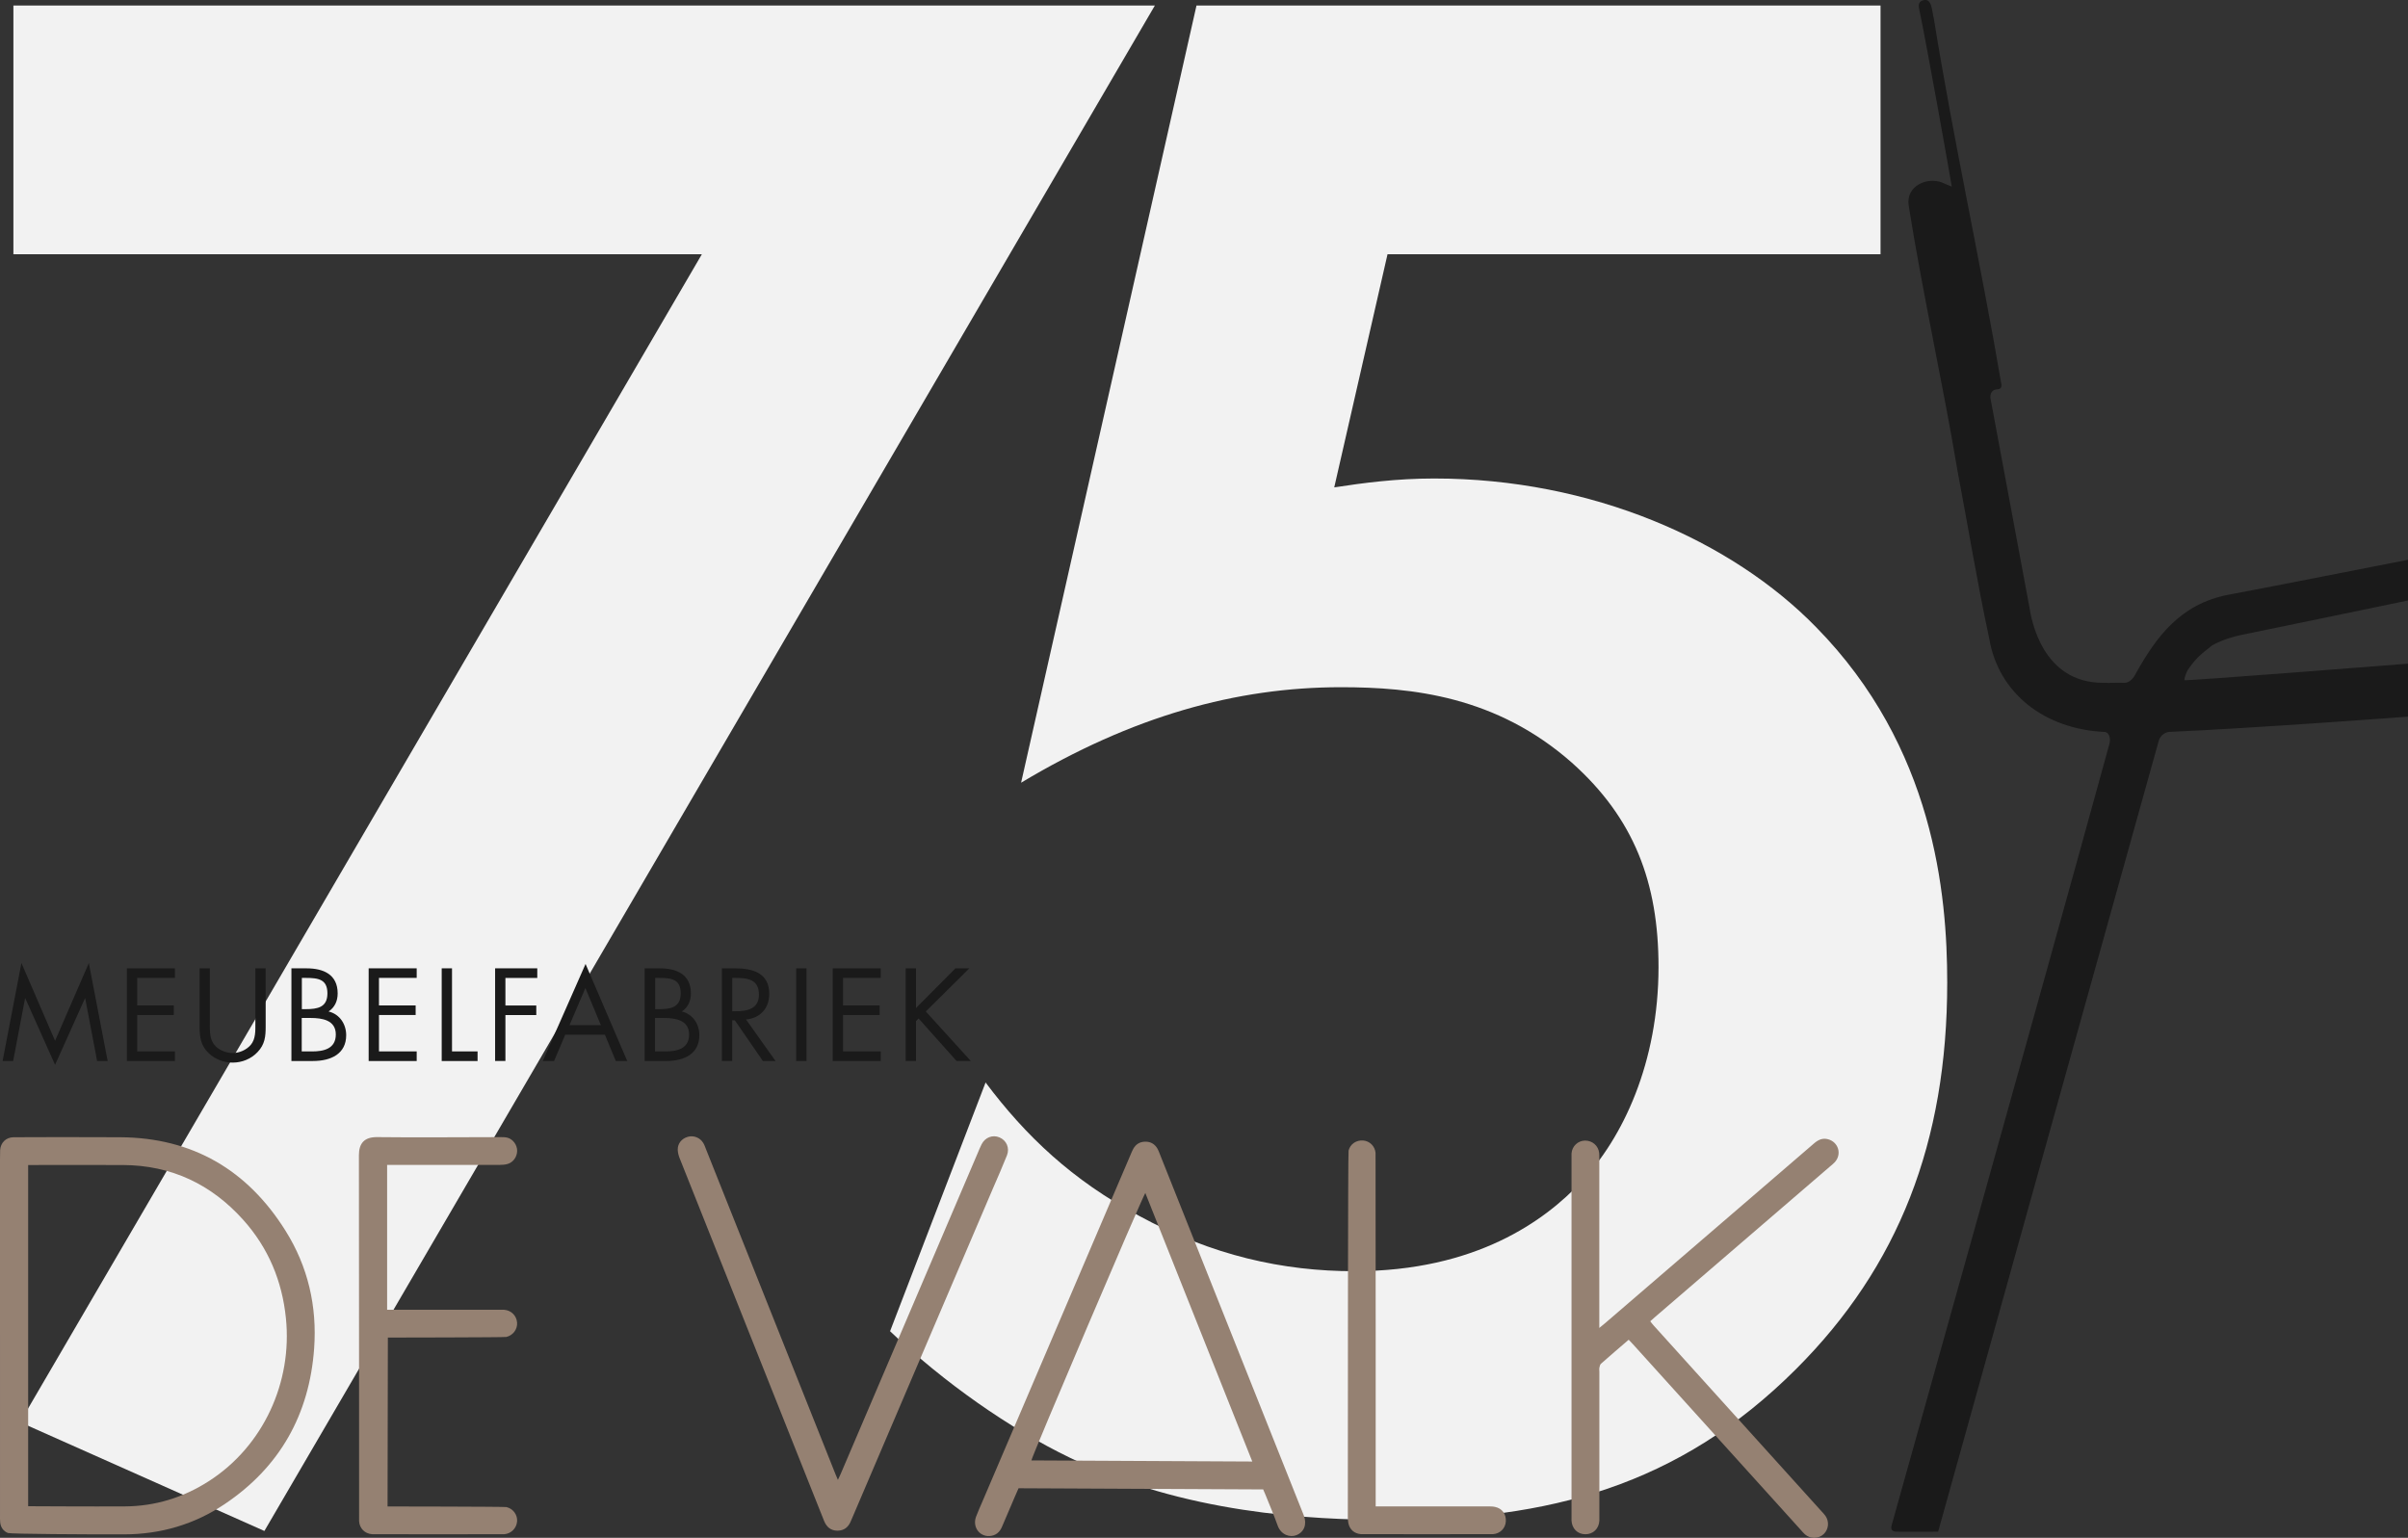 <?xml version="1.0" encoding="UTF-8"?>
<svg id="Laag_2" data-name="Laag 2" xmlns="http://www.w3.org/2000/svg" viewBox="0 0 390.01 249.11">
  <rect x="0" y="0" width="390.01" height="249.11" fill="#333333" stroke="none"/>
  <defs>
    <style>
      .cls-1 {
        fill: #958172;
      }

      .cls-2 {
        fill: #f2f2f2;
      }

      .cls-3 {
        fill: #1a1a1a;
      }
    </style>
  </defs>
  <g id="Laag_2-2" data-name="Laag 2">
    <g id="Laag_1-2" data-name="Laag 1-2">
      <g>
        <g>
          <path class="cls-2" d="M113.68,41.18H2.17V.89h184.88L42.82,248,3.25,230.38,113.68,41.18Z"/>
          <path class="cls-2" d="M304.58,41.18h-79.85l-8.63,37.77c4.68-.72,10.07-1.44,16.19-1.44,25.54,0,48.2,10.07,61.87,24.1,19.06,19.42,21.22,43.16,21.22,57.55,0,25.9-7.91,46.04-24.46,62.59-19.06,19.06-40.29,24.46-65.82,24.46-12.95,0-33.45-1.08-51.8-10.07-9.71-4.68-20.5-12.23-29.14-20.5l15.47-40.29c6.47,8.63,14.03,15.83,24.82,21.58,11.87,6.47,23.38,8.99,34.89,8.99,19.78,0,30.93-8.27,36.69-14.39,6.83-7.19,12.59-19.42,12.59-34.89,0-13.67-3.96-24.1-14.03-33.09-12.23-10.79-25.9-12.23-37.41-12.23-16.91,0-33.81,4.68-51.8,15.47L193.79.89h110.79v40.29Z"/>
        </g>
        <g>
          <path class="cls-3" d="M390,90.68s-26.68,5.25-29.13,5.67c-7.75,1.51-11.62,6.83-14.86,12.6-.4.8-1.01,1.7-2.03,1.66-1.26-.06-1.99.06-3.36,0-9.92,0-11.64-10.4-11.93-12.26-2.1-11.28-6.31-33.87-6.31-33.87,0,0-.18-1.35,1.09-1.41.53-.03.74-.28.69-.77-3.37-19.8-7.75-39.46-10.95-59.31-.31-1.16-.28-3.28-1.64-2.96-.71.15-.89.63-.76,1.29,1.33,6.34,4.76,25.64,5.31,28.91-.67-.25-1.18-.5-1.6-.67-2.31-.92-5.88.5-5.38,3.75,2.29,14.43,5.52,28.68,7.93,43.09,1.71,8.99,3.18,18.05,5.11,27,1.47,8.88,8.95,14.75,18.78,15.17.72.14.9,1.17.7,1.89-11.17,40.7-34.86,125.09-35.29,126.64-.17.62.08,1,.73,1.01,1.92.04,6.81,0,6.81,0,0,0,24.35-87.41,35.73-128.11.19-.75.94-1.37,1.66-1.44,13.7-.59,38.71-2.47,38.71-2.47v-8.58s-36.14,2.84-36.19,2.67c-.11-.22.36-1.47.57-1.72,1.31-1.92,2.13-2.5,3.88-3.9,1.6-.92,3.6-1.48,4.8-1.72,3.76-.75,26.94-5.57,26.94-5.57v-6.6h0Z"/>
          <path class="cls-1" d="M4.56,243.99s10.63.06,15.6.03c4.97-.02,9.54-1.43,13.71-4.12,8.79-5.67,13.5-16.01,12.44-26.35-.61-6.05-2.85-11.41-6.91-15.94-5.18-5.78-11.66-8.85-19.48-8.89-4.78-.02-15.36,0-15.36,0,0,0,0,55.27,0,55.27ZM0,216.27v-28.42c0-.51,0-1.02.02-1.53.07-1.21.94-2.08,2.16-2.1,1.56-.03,13.11-.03,17.32,0,11.71.08,20.58,5.31,26.74,15.14,3.64,5.8,5.13,12.24,4.64,19.06-.77,10.7-5.54,19.23-14.51,25.24-4.89,3.28-10.36,4.88-16.26,4.89-5.83.02-18.42-.06-18.82-.22-.75-.3-1.18-.92-1.26-1.73-.04-.39-.03-.78-.03-1.17v-29.14"/>
          <path class="cls-1" d="M202.83,236.76c-5.8-14.57-11.55-29-17.33-43.51-.68,1.09-18.37,42.64-18.45,43.32,11.87.06,23.74.12,35.77.18M164.97,241.08c-.22.5-.42.93-.6,1.37-.7,1.63-1.39,3.26-2.09,4.89-.37.88-1.02,1.41-1.98,1.48-1.68.12-2.83-1.5-2.21-3.14.3-.81.67-1.61,1.01-2.41,8-18.74,16.01-37.47,24.01-56.21.14-.33.27-.67.45-.98.42-.74,1.06-1.13,1.92-1.14.9-.02,1.56.39,2,1.15.15.26.25.55.36.83,7.72,19.37,15.44,38.74,23.15,58.11.06.14.11.28.17.42.56,1.46.08,2.72-1.19,3.23-1.01.41-2.47-.03-3.02-1.52-.61-1.7-1.32-3.36-1.99-5.03-.11-.28-.23-.55-.37-.86-13.21-.06-26.41-.13-39.63-.19"/>
          <path class="cls-1" d="M263.79,217.02c-1.53,1.32-3.02,2.59-4.48,3.88-.15.13-.22.4-.26.62-.05.23-.01.48-.01.72v23.1c0,.33.01.66,0,.99-.07,1.3-1,2.2-2.27,2.2s-2.18-.93-2.24-2.23v-58.65c0-.27,0-.54,0-.81.09-1.18,1.04-2.07,2.2-2.08,1.18,0,2.15.83,2.28,2.01.03.3.02.6.02.9v27.44c.42-.35.69-.56.95-.78,8.46-7.28,16.91-14.55,25.37-21.83,2.83-2.43,5.66-4.86,8.48-7.3.65-.56,1.35-.89,2.23-.66,1.69.44,2.3,2.41,1.12,3.71-.26.28-.57.53-.87.78-9.44,8.12-18.87,16.24-28.31,24.36-.23.19-.45.4-.72.64.2.25.37.49.57.7,9.05,10.02,18.1,20.04,27.15,30.06.22.24.46.48.65.75.66.93.53,2.21-.28,2.97-.84.78-2.16.81-3.04.03-.22-.2-.42-.43-.62-.66-9.07-10.04-18.15-20.08-27.22-30.12-.2-.22-.41-.43-.7-.74"/>
          <path class="cls-1" d="M135.71,239.72c.2-.43.33-.69.45-.96,7.4-17.33,14.8-34.66,22.2-51.99.2-.47.39-.95.62-1.4.57-1.13,1.78-1.59,2.89-1.13,1.14.47,1.7,1.72,1.22,2.92-.71,1.79-1.49,3.55-2.25,5.31-7.58,17.74-15.16,35.49-22.73,53.23-.11.25-.22.5-.32.74-.4.96-1.09,1.5-2.14,1.51-1.1,0-1.78-.6-2.18-1.59-.66-1.65-1.31-3.29-1.97-4.94-5.99-15.05-11.98-30.1-17.97-45.14-1.16-2.91-2.32-5.8-3.47-8.71-.16-.41-.27-.86-.29-1.3-.03-1.02.62-1.83,1.63-2.12.94-.27,1.99.13,2.5.99.2.33.33.71.47,1.07,6.99,17.53,13.97,35.06,20.95,52.59.1.25.21.5.39.92"/>
          <path class="cls-1" d="M62.7,188.71v23.46s18.68-.02,18.95,0c1.14.08,2.02.95,2.1,2.09.08,1.06-.67,2.07-1.75,2.31-.38.08-19.18.1-19.18.1l-.05,27.36s18.87.02,19.25.1c1.08.24,1.82,1.26,1.73,2.32-.09,1.1-.94,1.96-2.03,2.07-.27.02-21.2.03-21.47,0-1.17-.09-2.01-.93-2.09-2.1,0-.21,0-39.73-.03-59.27,0-1.93.85-2.98,2.98-2.95,6.64.08,13.29,0,19.94,0,.39,0,.79,0,1.16.1.89.25,1.55,1.17,1.55,2.11s-.61,1.86-1.52,2.13c-.43.13-.89.16-1.33.16-5.68,0-18.21,0-18.21,0"/>
          <path class="cls-1" d="M222.81,244.02h18.25c.36,0,.72,0,1.07.08,1.15.23,1.84,1.17,1.76,2.36-.07,1.1-.9,1.95-2.03,2.05-.27.02-21.2.02-21.47,0-1.04-.09-1.79-.74-2-1.77-.07-.32-.09-.66-.09-.99,0-19.4.02-58.98.12-59.36.26-1.07,1.26-1.74,2.38-1.64,1.06.09,1.89.93,1.99,2,.03.33.02,56.71.02,57.26"/>
          <path class="cls-3" d="M148.36,163.29v-6.43h-1.67v15.01h1.67v-6.47l.42-.42,6.15,6.89h2.31l-7.29-8.02,7.05-6.99h-2.25l-6.39,6.43h0ZM134.87,171.87h7.78v-1.55h-6.11v-5.9h5.93v-1.55h-5.93v-4.46h6.11v-1.55h-7.78v15.01h0ZM130.62,156.86h-1.67v15.01h1.67v-15.01ZM118.6,165.28h.42l4.54,6.59h2.05l-4.78-6.73c2.31-.2,3.76-1.83,3.76-4.14,0-3.38-2.65-4.14-5.5-4.14h-2.17v15.01h1.67v-6.59h0ZM118.6,158.41h.5c2.01,0,3.82.24,3.82,2.71,0,2.33-1.91,2.69-3.8,2.69h-.52v-5.4h0ZM106.1,158.41h.66c2.05,0,3.49.24,3.49,2.51s-1.61,2.55-3.51,2.55h-.63v-5.06h-.01ZM104.42,171.87h3.48c2.97,0,5.37-1.19,5.37-4.18,0-1.79-1.05-3.41-2.84-3.84,1.01-.68,1.47-1.71,1.47-2.93,0-3.06-2.29-4.06-5.02-4.06h-2.47v15.01h0ZM106.1,164.9h1.45c1.83,0,4.06.34,4.06,2.67s-1.97,2.75-3.85,2.75h-1.67v-5.42h.01ZM97.32,166.06h-5.08l2.57-6.01,2.51,6.01ZM97.97,167.61l1.77,4.26h1.85l-6.75-15.72-6.93,15.72h1.83l1.81-4.26h6.42ZM87.02,158.41v-1.55h-6.83v15.01h1.67v-7.44h5v-1.55h-5v-4.46h5.16ZM73.21,156.86h-1.67v15.01h5.81v-1.55h-4.14v-13.46h0ZM59.71,171.87h7.78v-1.55h-6.11v-5.9h5.94v-1.55h-5.94v-4.46h6.11v-1.55h-7.78v15.01h0ZM48.88,158.41h.66c2.05,0,3.49.24,3.49,2.51s-1.61,2.55-3.51,2.55h-.63v-5.06h-.01ZM47.21,171.87h3.48c2.97,0,5.38-1.19,5.38-4.18,0-1.79-1.05-3.41-2.85-3.84,1.01-.68,1.47-1.71,1.47-2.93,0-3.06-2.29-4.06-5.02-4.06h-2.47v15.01h0ZM48.88,164.9h1.45c1.83,0,4.06.34,4.06,2.67s-1.97,2.75-3.85,2.75h-1.67v-5.42h0ZM34,156.86h-1.67v9.4c0,1.71.16,3.09,1.47,4.34,1.02.99,2.47,1.53,3.88,1.53,1.51,0,3.01-.6,4.04-1.71,1.19-1.24,1.31-2.53,1.31-4.16v-9.4h-1.67v8.94c0,1.18.06,2.49-.74,3.45-.7.83-1.87,1.33-2.95,1.33s-2.37-.52-3.03-1.43c-.7-.96-.66-2.23-.66-3.35v-8.94h.02ZM20.55,171.87h7.78v-1.55h-6.11v-5.9h5.93v-1.55h-5.93v-4.46h6.11v-1.55h-7.78v15.01h0ZM.42,171.87h1.71l1.93-10.15h.04l4.82,10.77,4.84-10.77h.04l1.93,10.15h1.71l-3.05-15.87-5.47,12.6-5.45-12.6s-3.05,15.87-3.05,15.87Z"/>
        </g>
      </g>
    </g>
  </g>
</svg>